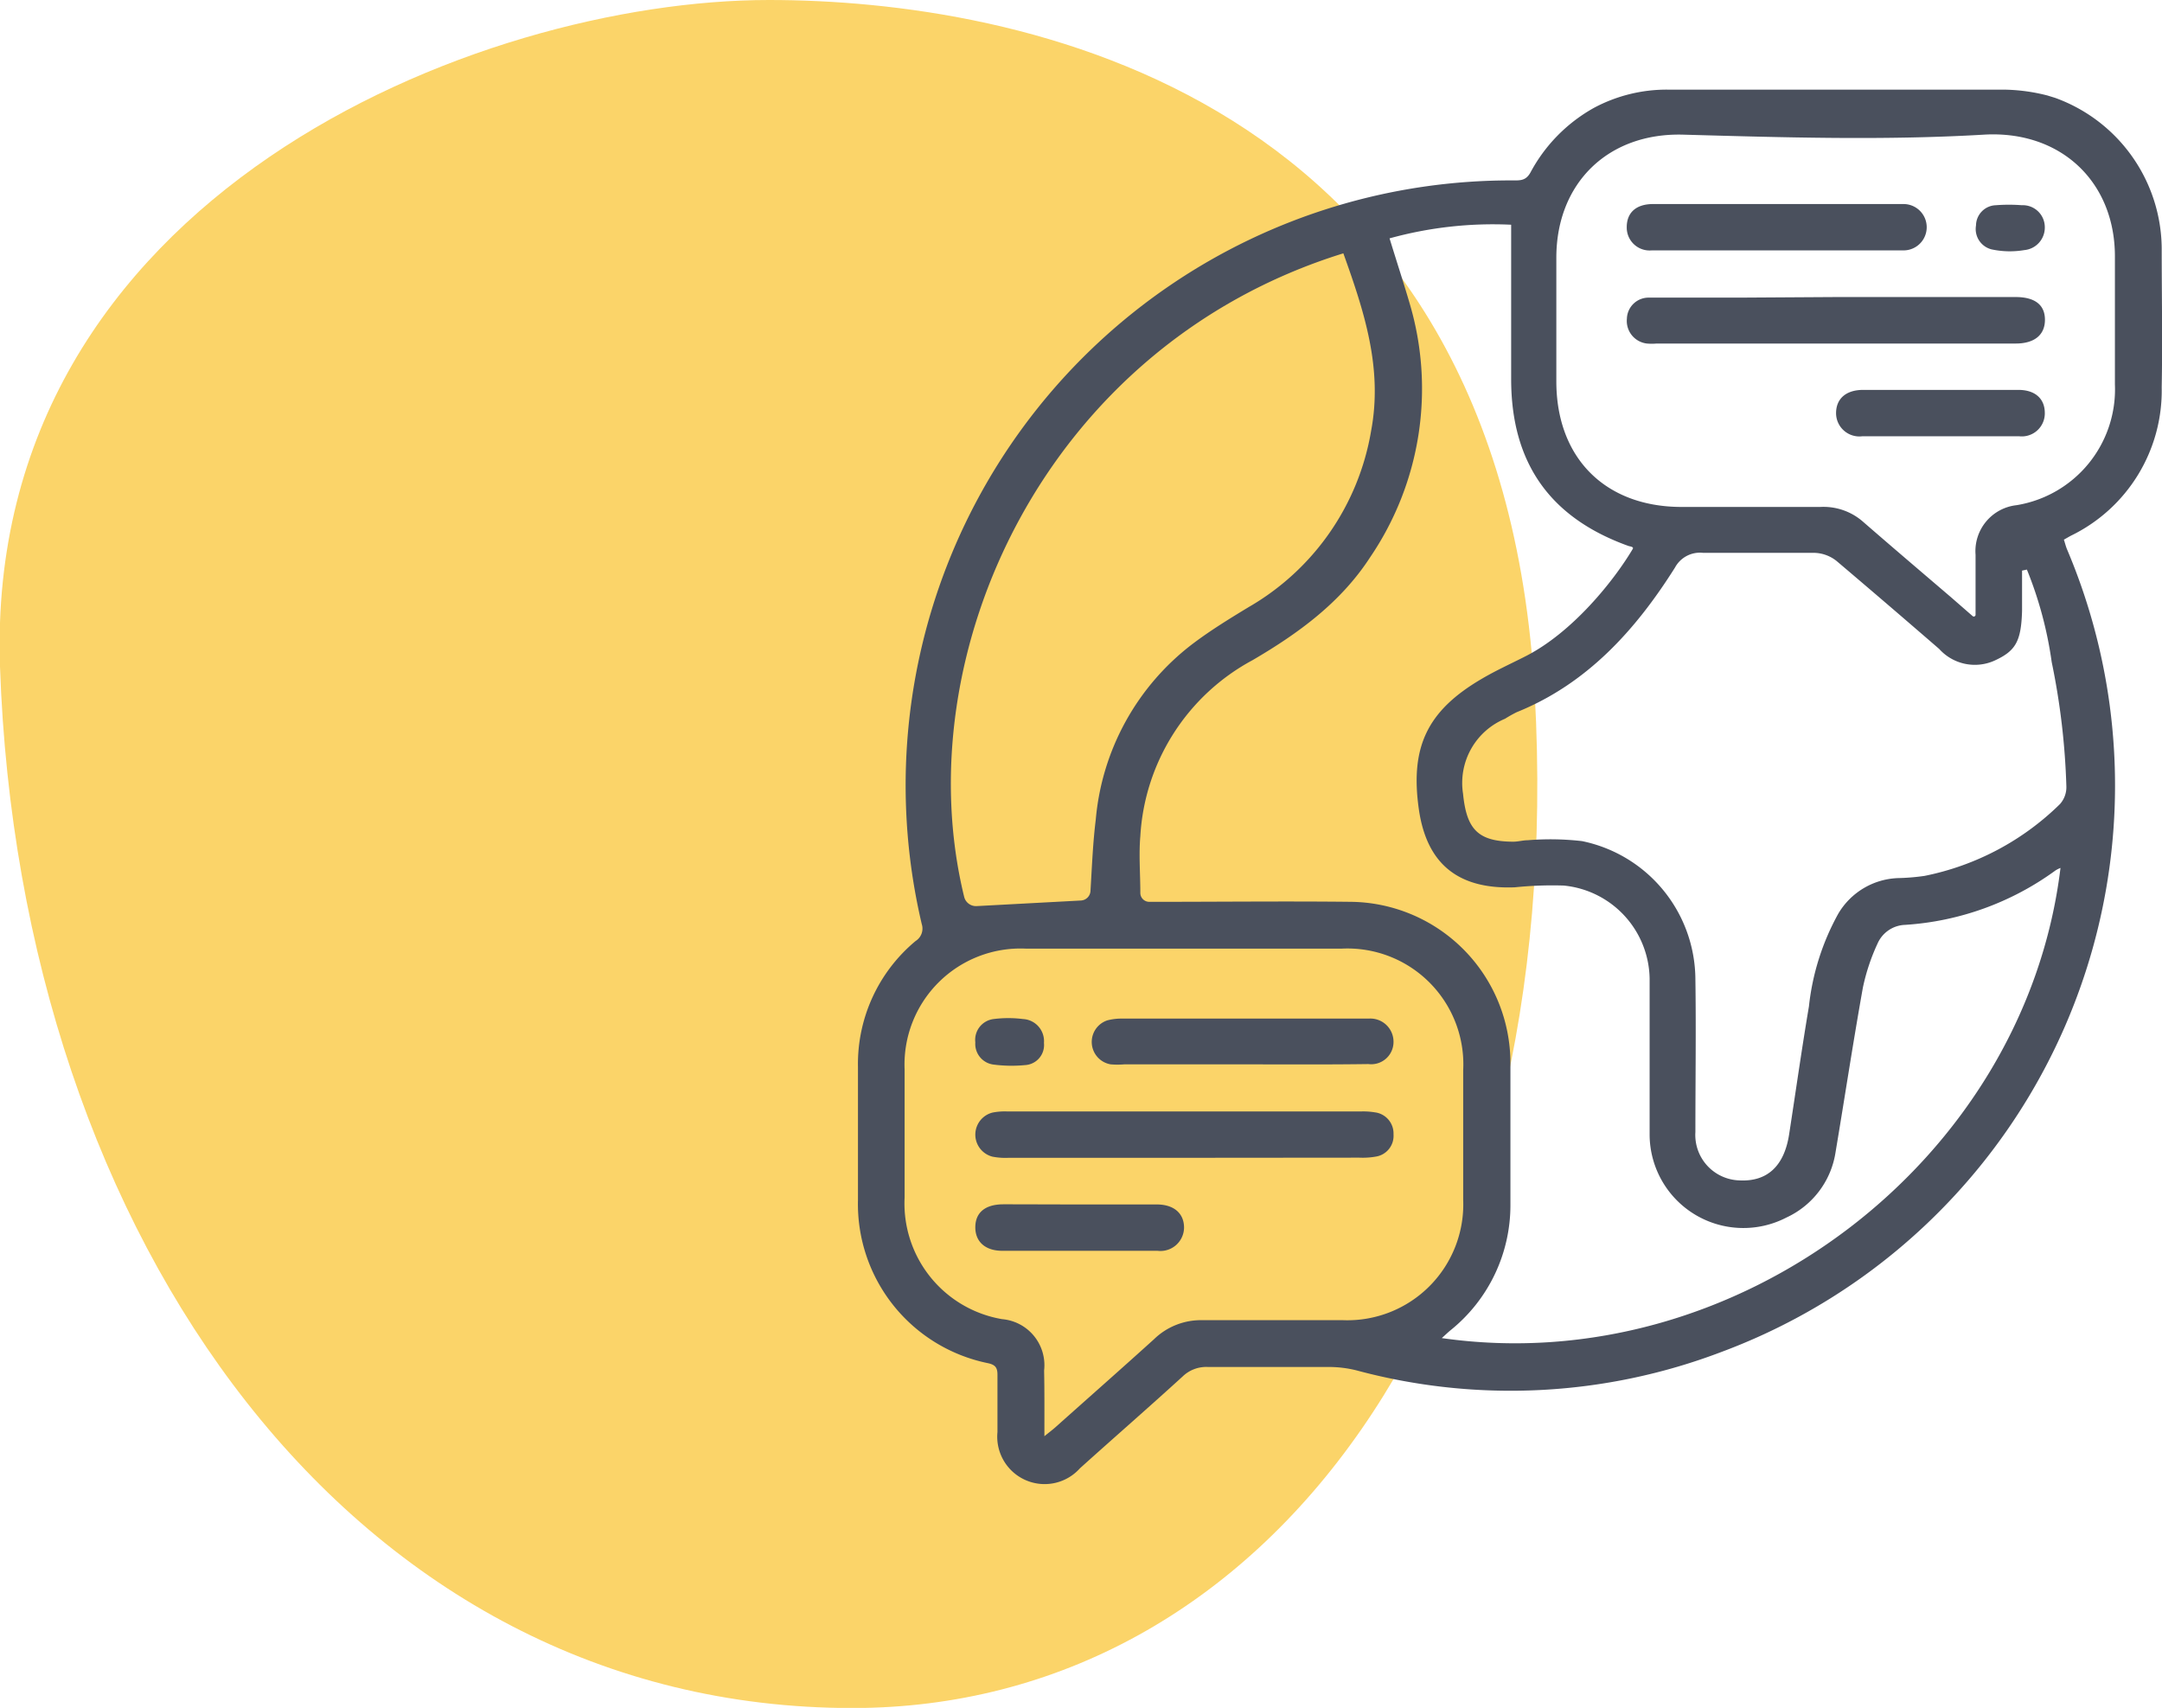 <svg xmlns="http://www.w3.org/2000/svg" viewBox="0 0 147.39 116.43"><defs><style>.cls-1{fill:#fbd469;}.cls-2{fill:#4a505d;}</style></defs><g id="Capa_2" data-name="Capa 2"><g id="Capa_5" data-name="Capa 5"><path class="cls-1" d="M52.42,0C32.6,0-1.08,13.37,0,45.44c1.35,39.1,24.13,71,58.11,71,28.18,0,48.81-27.58,46.52-69.1C102.38,6.13,69.29,0,52.42,0Z"/></g><g id="Capa_6" data-name="Capa 6"><path class="cls-2" d="M136.58,6.11a12.51,12.51,0,0,1,3,.4l.52.16a11,11,0,0,1,7.27,10.25c0,3.16.06,6.32,0,9.48a11,11,0,0,1-6.21,10.13l-.46.26c.08.23.13.46.22.67a41.21,41.21,0,0,1-23.55,54.7,40.39,40.39,0,0,1-24.9,1.26,7.79,7.79,0,0,0-1.8-.23c-2.77,0-5.54,0-8.31,0a2.32,2.32,0,0,0-1.74.65c-2.31,2.11-4.67,4.16-7,6.26A3.23,3.23,0,0,1,68,97.63c0-1.31,0-2.61,0-3.91,0-.49-.15-.68-.65-.79a11.07,11.07,0,0,1-8.86-11.1q0-4.55,0-9.11a10.9,10.9,0,0,1,3.93-8.57A1,1,0,0,0,62.84,63,41.24,41.24,0,0,1,103.2,12.3c.47,0,.83,0,1.13-.53a10.94,10.94,0,0,1,4.34-4.42,10.51,10.51,0,0,1,5-1.24Zm3.89,53.06a1.79,1.79,0,0,0-.34.17,19.51,19.51,0,0,1-10.25,3.71A2.13,2.13,0,0,0,128,64.32a13.89,13.89,0,0,0-1,3c-.67,3.74-1.24,7.51-1.87,11.26A5.88,5.88,0,0,1,121.79,83a6.39,6.39,0,0,1-9.33-5.59c0-3.56,0-7.12,0-10.68a6.48,6.48,0,0,0-5.86-6.36,24.78,24.78,0,0,0-3.33.12c-3.86.15-6-1.59-6.54-5.3-.61-4.26.56-6.73,4.28-8.91.93-.55,1.92-1,2.89-1.49,3.29-1.63,6.15-5.24,7.41-7.37.09-.15-.21-.17-.29-.2-5.38-1.93-8-5.69-8-11.38V15.32a26.44,26.44,0,0,0-8.29.93c.5,1.63.95,3,1.36,4.4A20.44,20.44,0,0,1,93.4,38c-2,3.08-4.89,5.18-8,7A14.57,14.57,0,0,0,77.74,57c-.11,1.27,0,2.56,0,3.89a.61.61,0,0,0,.6.59h.41c4.46,0,8.92-.05,13.38,0a11,11,0,0,1,10.84,11c0,3.22,0,6.44,0,9.66a10.94,10.94,0,0,1-4.05,8.52c-.2.16-.38.34-.63.56C118.38,94.1,138.05,79.13,140.47,59.17Zm-2.29-20.34-.33.07c0,.91,0,1.82,0,2.74-.06,2.11-.45,2.75-1.91,3.41a3.27,3.27,0,0,1-3.74-.81c-2.31-2-4.64-4-7-6a2.53,2.53,0,0,0-1.47-.55c-2.54,0-5.09,0-7.62,0a1.93,1.93,0,0,0-1.92,1c-2.69,4.27-6,7.93-10.79,9.86a9.05,9.05,0,0,0-.8.45,4.74,4.74,0,0,0-2.86,5.11c.24,2.41,1,3.26,3.42,3.27.34,0,.67-.1,1-.1a18.91,18.91,0,0,1,3.69.06,9.67,9.67,0,0,1,7.73,9.42c.05,3.47,0,6.94,0,10.41a3.1,3.1,0,0,0,3,3.3c1.92.1,3.06-1,3.39-3.14.45-2.91.86-5.82,1.35-8.72a16.71,16.71,0,0,1,2-6.32,4.93,4.93,0,0,1,4.14-2.43,14.58,14.58,0,0,0,1.75-.15,18.3,18.3,0,0,0,9.22-4.89,1.73,1.73,0,0,0,.44-1.22,48.68,48.68,0,0,0-1-8.47A26.4,26.4,0,0,0,138.18,38.83ZM134.48,42a.12.12,0,0,0,.2-.09c0-1.49,0-2.79,0-4.09a3.15,3.15,0,0,1,2.79-3.38,8,8,0,0,0,6.71-8.23q0-4.37,0-8.73c0-5.11-3.72-8.61-8.94-8.3-6.81.4-13.64.19-20.47,0-5.13-.15-8.66,3.29-8.67,8.37V26c0,5.21,3.32,8.55,8.52,8.56,3.16,0,6.32,0,9.47,0A4.09,4.09,0,0,1,127,35.56c2,1.74,4,3.44,6,5.15ZM71.2,97.91c.37-.3.57-.45.75-.61,2.24-2,4.51-4,6.72-6A4.59,4.59,0,0,1,82,90c3.19,0,6.38,0,9.57,0a7.9,7.9,0,0,0,8.18-8.21c0-2.94,0-5.88,0-8.82a7.9,7.9,0,0,0-8.27-8.3q-10.78,0-21.55,0a7.91,7.91,0,0,0-8.26,8.24c0,2.91,0,5.82,0,8.73a8,8,0,0,0,6.65,8.29,3.15,3.15,0,0,1,2.86,3.5C71.21,94.84,71.2,96.26,71.2,97.91ZM91.58,17.27C71.18,23.6,61.71,44.68,65.73,61.14a.83.83,0,0,0,.86.63l7.1-.38a.69.69,0,0,0,.65-.63c.1-1.63.16-3.26.36-4.87a16.9,16.9,0,0,1,6.69-12.06c1.19-.89,2.46-1.67,3.73-2.44a17.15,17.15,0,0,0,8.35-12C94.28,25.11,93,21.23,91.58,17.27Z"/><path class="cls-2" d="M125.15,20.25h12.26c1.31,0,2,.53,2,1.55s-.7,1.62-2,1.62H112.93a3.58,3.58,0,0,1-.65,0,1.55,1.55,0,0,1-1.37-1.69,1.48,1.48,0,0,1,1.52-1.44c2,0,4.08,0,6.13,0Z"/><path class="cls-2" d="M121.22,13.91c2.85,0,5.7,0,8.55,0a1.58,1.58,0,1,1,0,3.16H112.6a1.56,1.56,0,0,1-1.7-1.58c0-1,.64-1.57,1.77-1.58Z"/><path class="cls-2" d="M132.4,26.58h5.2c1.13,0,1.79.59,1.8,1.55a1.57,1.57,0,0,1-1.76,1.61c-3.56,0-7.11,0-10.67,0a1.59,1.59,0,0,1-1.8-1.57c0-1,.69-1.59,1.85-1.59Z"/><path class="cls-2" d="M135.77,17a1.43,1.43,0,0,1-1.06-1.63,1.4,1.4,0,0,1,1.36-1.38,11.48,11.48,0,0,1,1.76,0,1.5,1.5,0,0,1,1.57,1.48A1.54,1.54,0,0,1,138,17.05,5.93,5.93,0,0,1,135.77,17Z"/><path class="cls-2" d="M80.76,78.93h-12a4.54,4.54,0,0,1-1.11-.08,1.55,1.55,0,0,1,0-3,4.22,4.22,0,0,1,1-.08q12.07,0,24.15,0a4.74,4.74,0,0,1,.92.06A1.45,1.45,0,0,1,95,77.33a1.43,1.43,0,0,1-1.22,1.52,5.14,5.14,0,0,1-1.11.07Z"/><path class="cls-2" d="M84.73,72.56H76.64a5.67,5.67,0,0,1-.92,0,1.55,1.55,0,0,1-.23-3,3.78,3.78,0,0,1,1-.12H93.31A1.58,1.58,0,0,1,95,71a1.52,1.52,0,0,1-1.71,1.54C90.43,72.58,87.58,72.56,84.73,72.56Z"/><path class="cls-2" d="M73.67,82.11c1.73,0,3.46,0,5.19,0,1.18,0,1.87.62,1.86,1.6a1.61,1.61,0,0,1-1.81,1.56c-3.53,0-7,0-10.58,0-1.18,0-1.85-.64-1.84-1.62s.66-1.54,1.89-1.55C70.14,82.1,71.91,82.11,73.67,82.11Z"/><path class="cls-2" d="M67.7,72.57a1.42,1.42,0,0,1-1.21-1.51,1.43,1.43,0,0,1,1.25-1.59,8,8,0,0,1,2,0,1.51,1.51,0,0,1,1.43,1.63,1.37,1.37,0,0,1-1.29,1.51A9.52,9.52,0,0,1,67.7,72.57Z"/></g></g></svg>